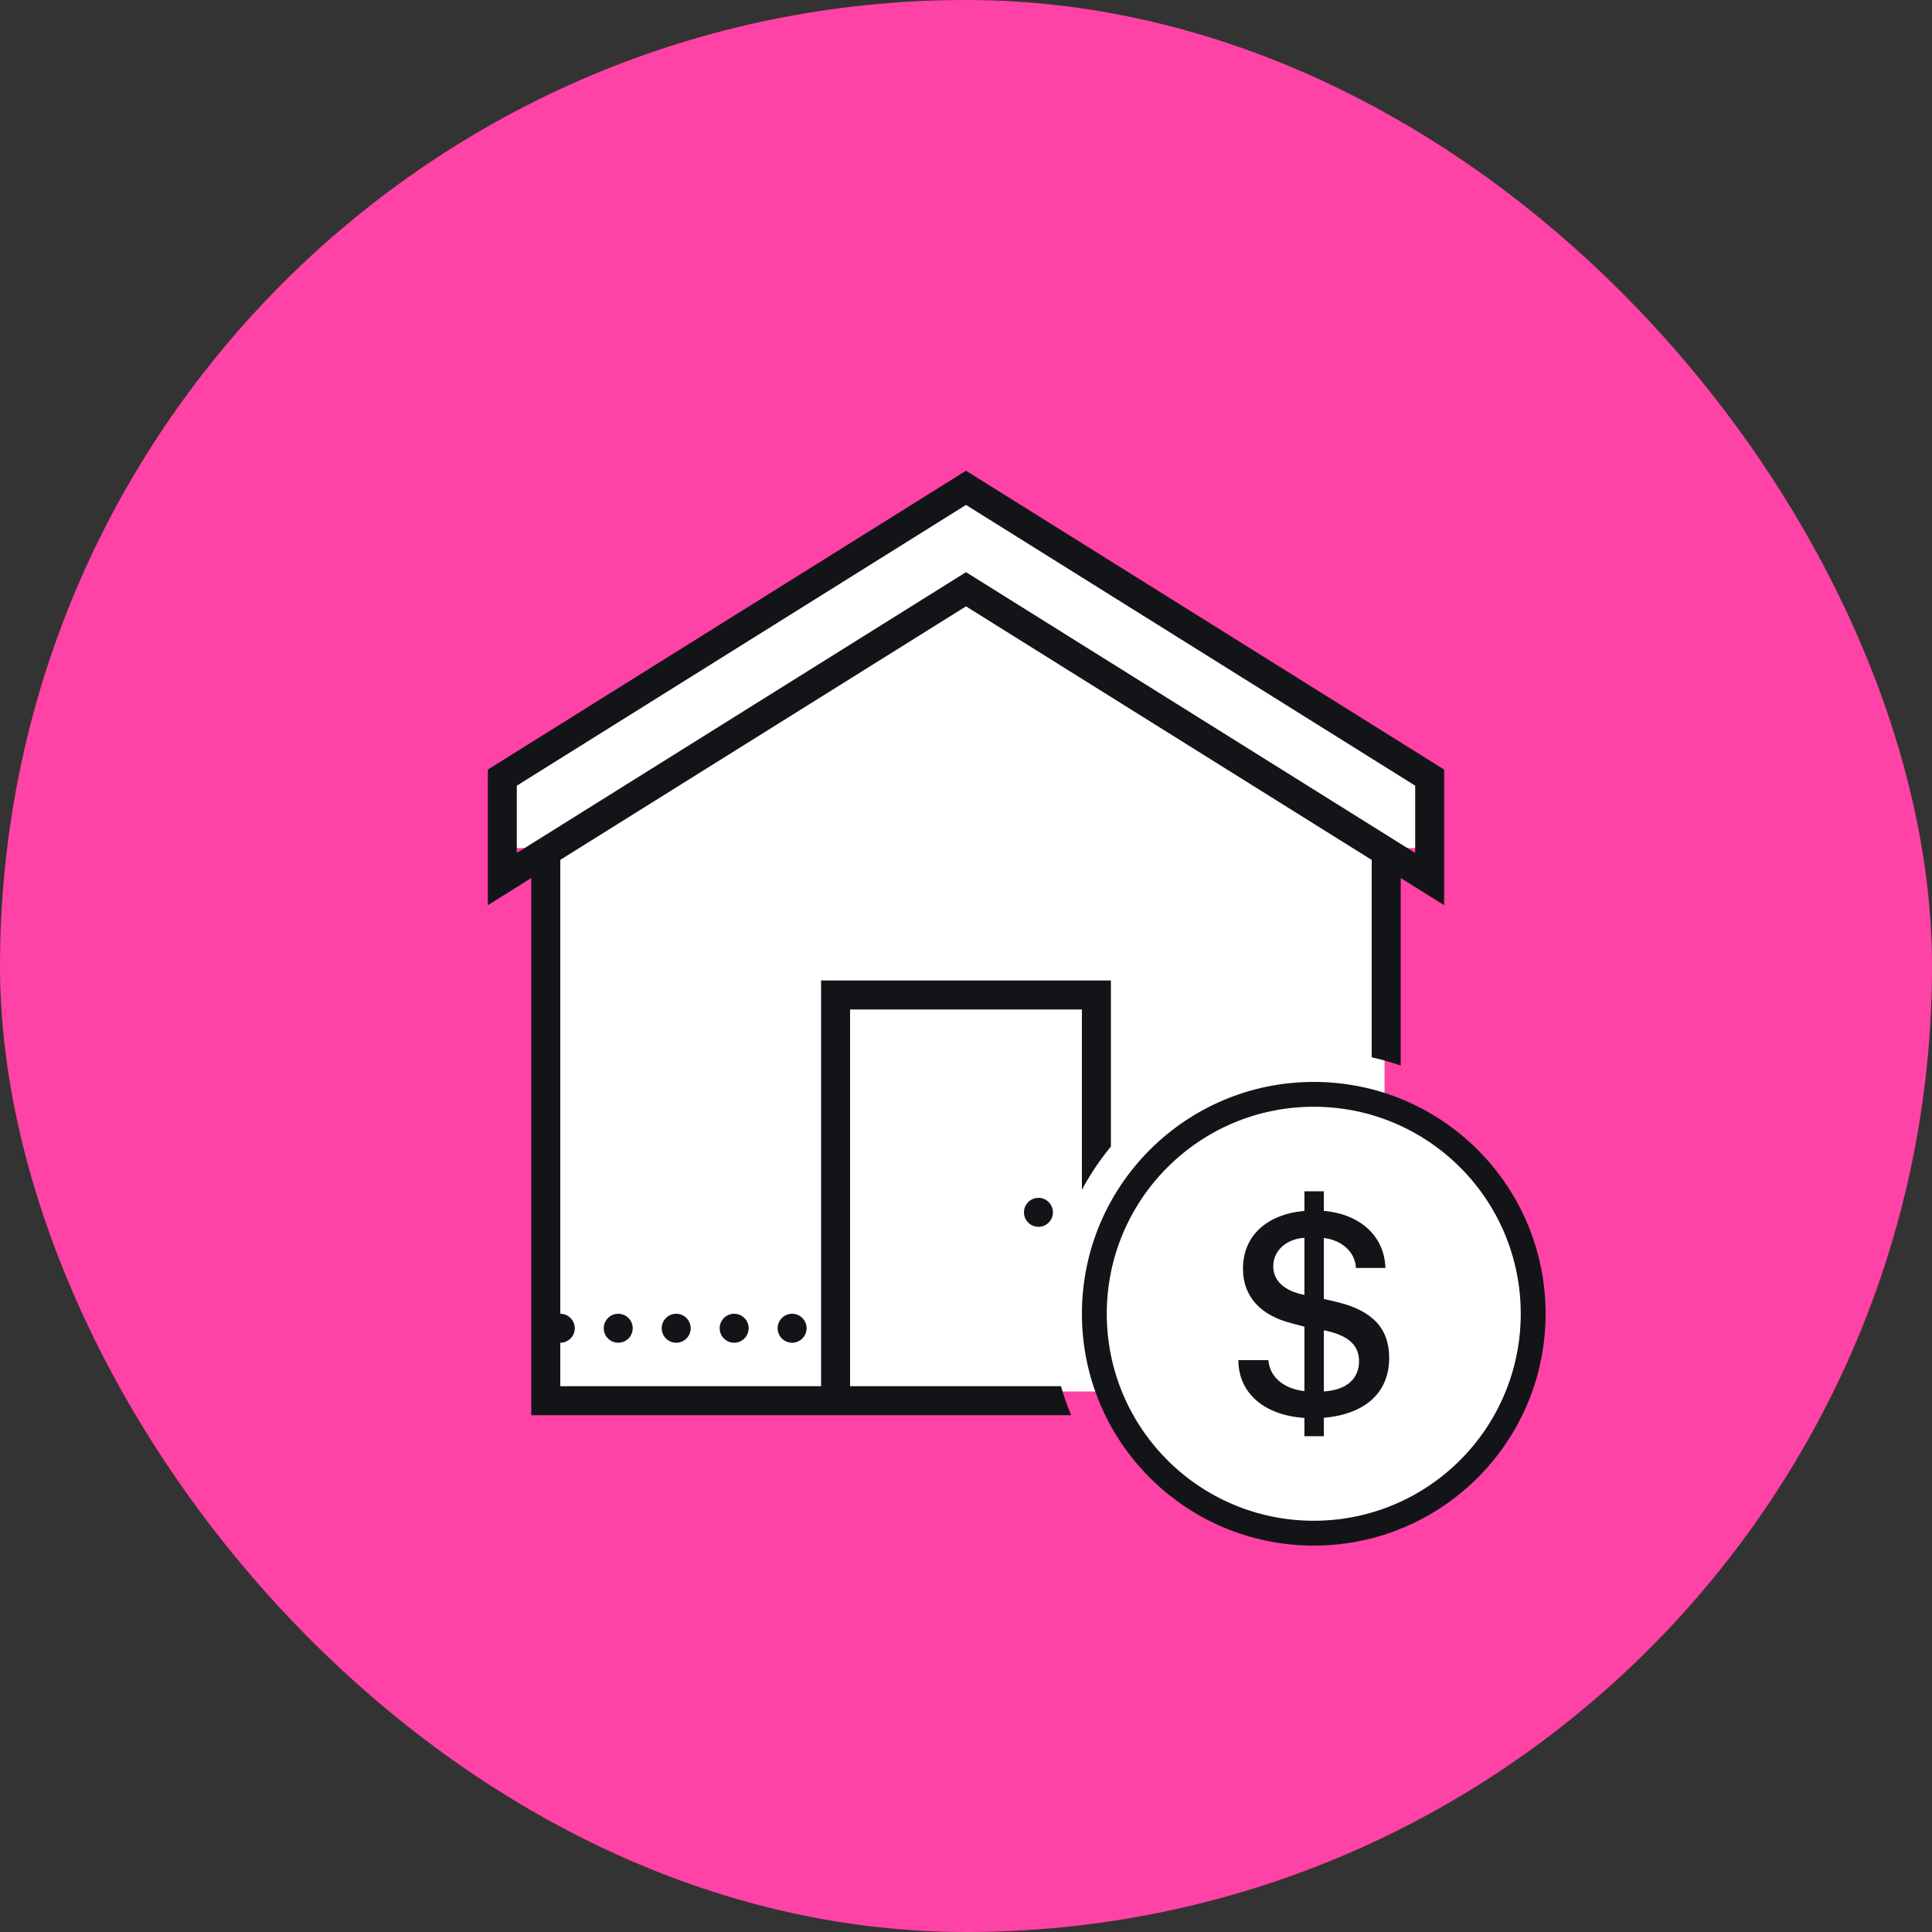 <svg width="80" height="80" viewBox="0 0 80 80" fill="none" xmlns="http://www.w3.org/2000/svg">
<rect x="0" y="0" width="80" height="80" fill="#333333" stroke="none"/>
<rect width="80" height="80" rx="40" fill="#FF42A5"/>
<circle cx="53.895" cy="54.263" r="9.104" fill="white"/>
<path d="M22.832 35.117H20.956C20.59 34.457 20.957 31.741 20.957 31.741L40.082 20.116L59.207 31.741V35.117H57.332V57.617H22.832V35.117Z" fill="white"/>
<path fill-rule="evenodd" clip-rule="evenodd" d="M20.2 31.867L40 19.492L59.8 31.867V37.483L58 36.358V44.123C57.61 43.987 57.209 43.872 56.8 43.78V35.608L40 25.108L23.2 35.605V54.4C23.53 54.4 23.8 54.669 23.8 55C23.8 55.331 23.53 55.6 23.2 55.6V57.4H34V40.6H46V47.476C45.544 48.029 45.141 48.627 44.8 49.264V41.8H35.2V57.4H43.933C44.05 57.81 44.191 58.211 44.354 58.6H22V36.355L21.119 36.909L20.2 37.483V31.867ZM58.6 32.533L40 20.908L21.4 32.533V35.319L40 23.692L58.6 35.319V32.533Z" fill="#121418"/>
<path d="M42.4 50.2C42.4 49.87 42.669 49.6 43 49.6C43.33 49.6 43.6 49.87 43.6 50.2C43.6 50.531 43.33 50.8 43 50.8C42.669 50.8 42.4 50.531 42.4 50.2Z" fill="#121418"/>
<path d="M25 55C25 54.669 25.27 54.4 25.6 54.4C25.93 54.4 26.2 54.669 26.2 55C26.2 55.331 25.93 55.6 25.6 55.6C25.27 55.6 25 55.331 25 55Z" fill="#121418"/>
<path d="M27.4 55C27.4 54.669 27.669 54.4 28 54.4C28.33 54.4 28.6 54.669 28.6 55C28.6 55.331 28.33 55.6 28 55.6C27.669 55.6 27.4 55.331 27.4 55Z" fill="#121418"/>
<path d="M29.8 55C29.8 54.669 30.07 54.4 30.4 54.4C30.73 54.4 31 54.669 31 55C31 55.331 30.73 55.6 30.4 55.6C30.07 55.6 29.8 55.331 29.8 55Z" fill="#121418"/>
<path d="M32.2 55C32.2 54.669 32.469 54.4 32.8 54.4C33.13 54.4 33.4 54.669 33.4 55C33.4 55.331 33.13 55.6 32.8 55.6C32.469 55.6 32.2 55.331 32.2 55Z" fill="#121418"/>
<path fill-rule="evenodd" clip-rule="evenodd" d="M54.4 62.971C59.134 62.971 62.971 59.134 62.971 54.4C62.971 49.666 59.134 45.828 54.4 45.828C49.666 45.828 45.829 49.666 45.829 54.4C45.829 59.134 49.666 62.971 54.4 62.971ZM54.4 64C59.702 64 64 59.702 64 54.4C64 49.098 59.702 44.8 54.4 44.8C49.098 44.8 44.8 49.098 44.8 54.4C44.8 59.702 49.098 64 54.4 64Z" fill="#121418"/>
<path fill-rule="evenodd" clip-rule="evenodd" d="M54.013 50.14V49.33H54.817V50.14C56.335 50.272 57.331 51.202 57.367 52.504H56.144C56.12 51.862 55.591 51.358 54.817 51.262V53.788L55.363 53.914C56.833 54.268 57.523 55.012 57.523 56.224C57.523 57.664 56.533 58.558 54.817 58.708V59.47H54.013V58.714C52.339 58.6 51.283 57.682 51.277 56.32H52.519C52.579 57.016 53.143 57.502 54.013 57.604V54.934L53.492 54.797C52.184 54.467 51.469 53.68 51.469 52.534C51.469 51.184 52.435 50.284 54.013 50.14ZM54.013 51.256V53.62C53.173 53.452 52.723 53.032 52.723 52.432C52.723 51.79 53.263 51.298 54.013 51.256ZM56.275 56.362C56.275 55.69 55.813 55.282 54.817 55.084V57.616C55.741 57.562 56.275 57.106 56.275 56.362Z" fill="#121418"/>
</svg>
